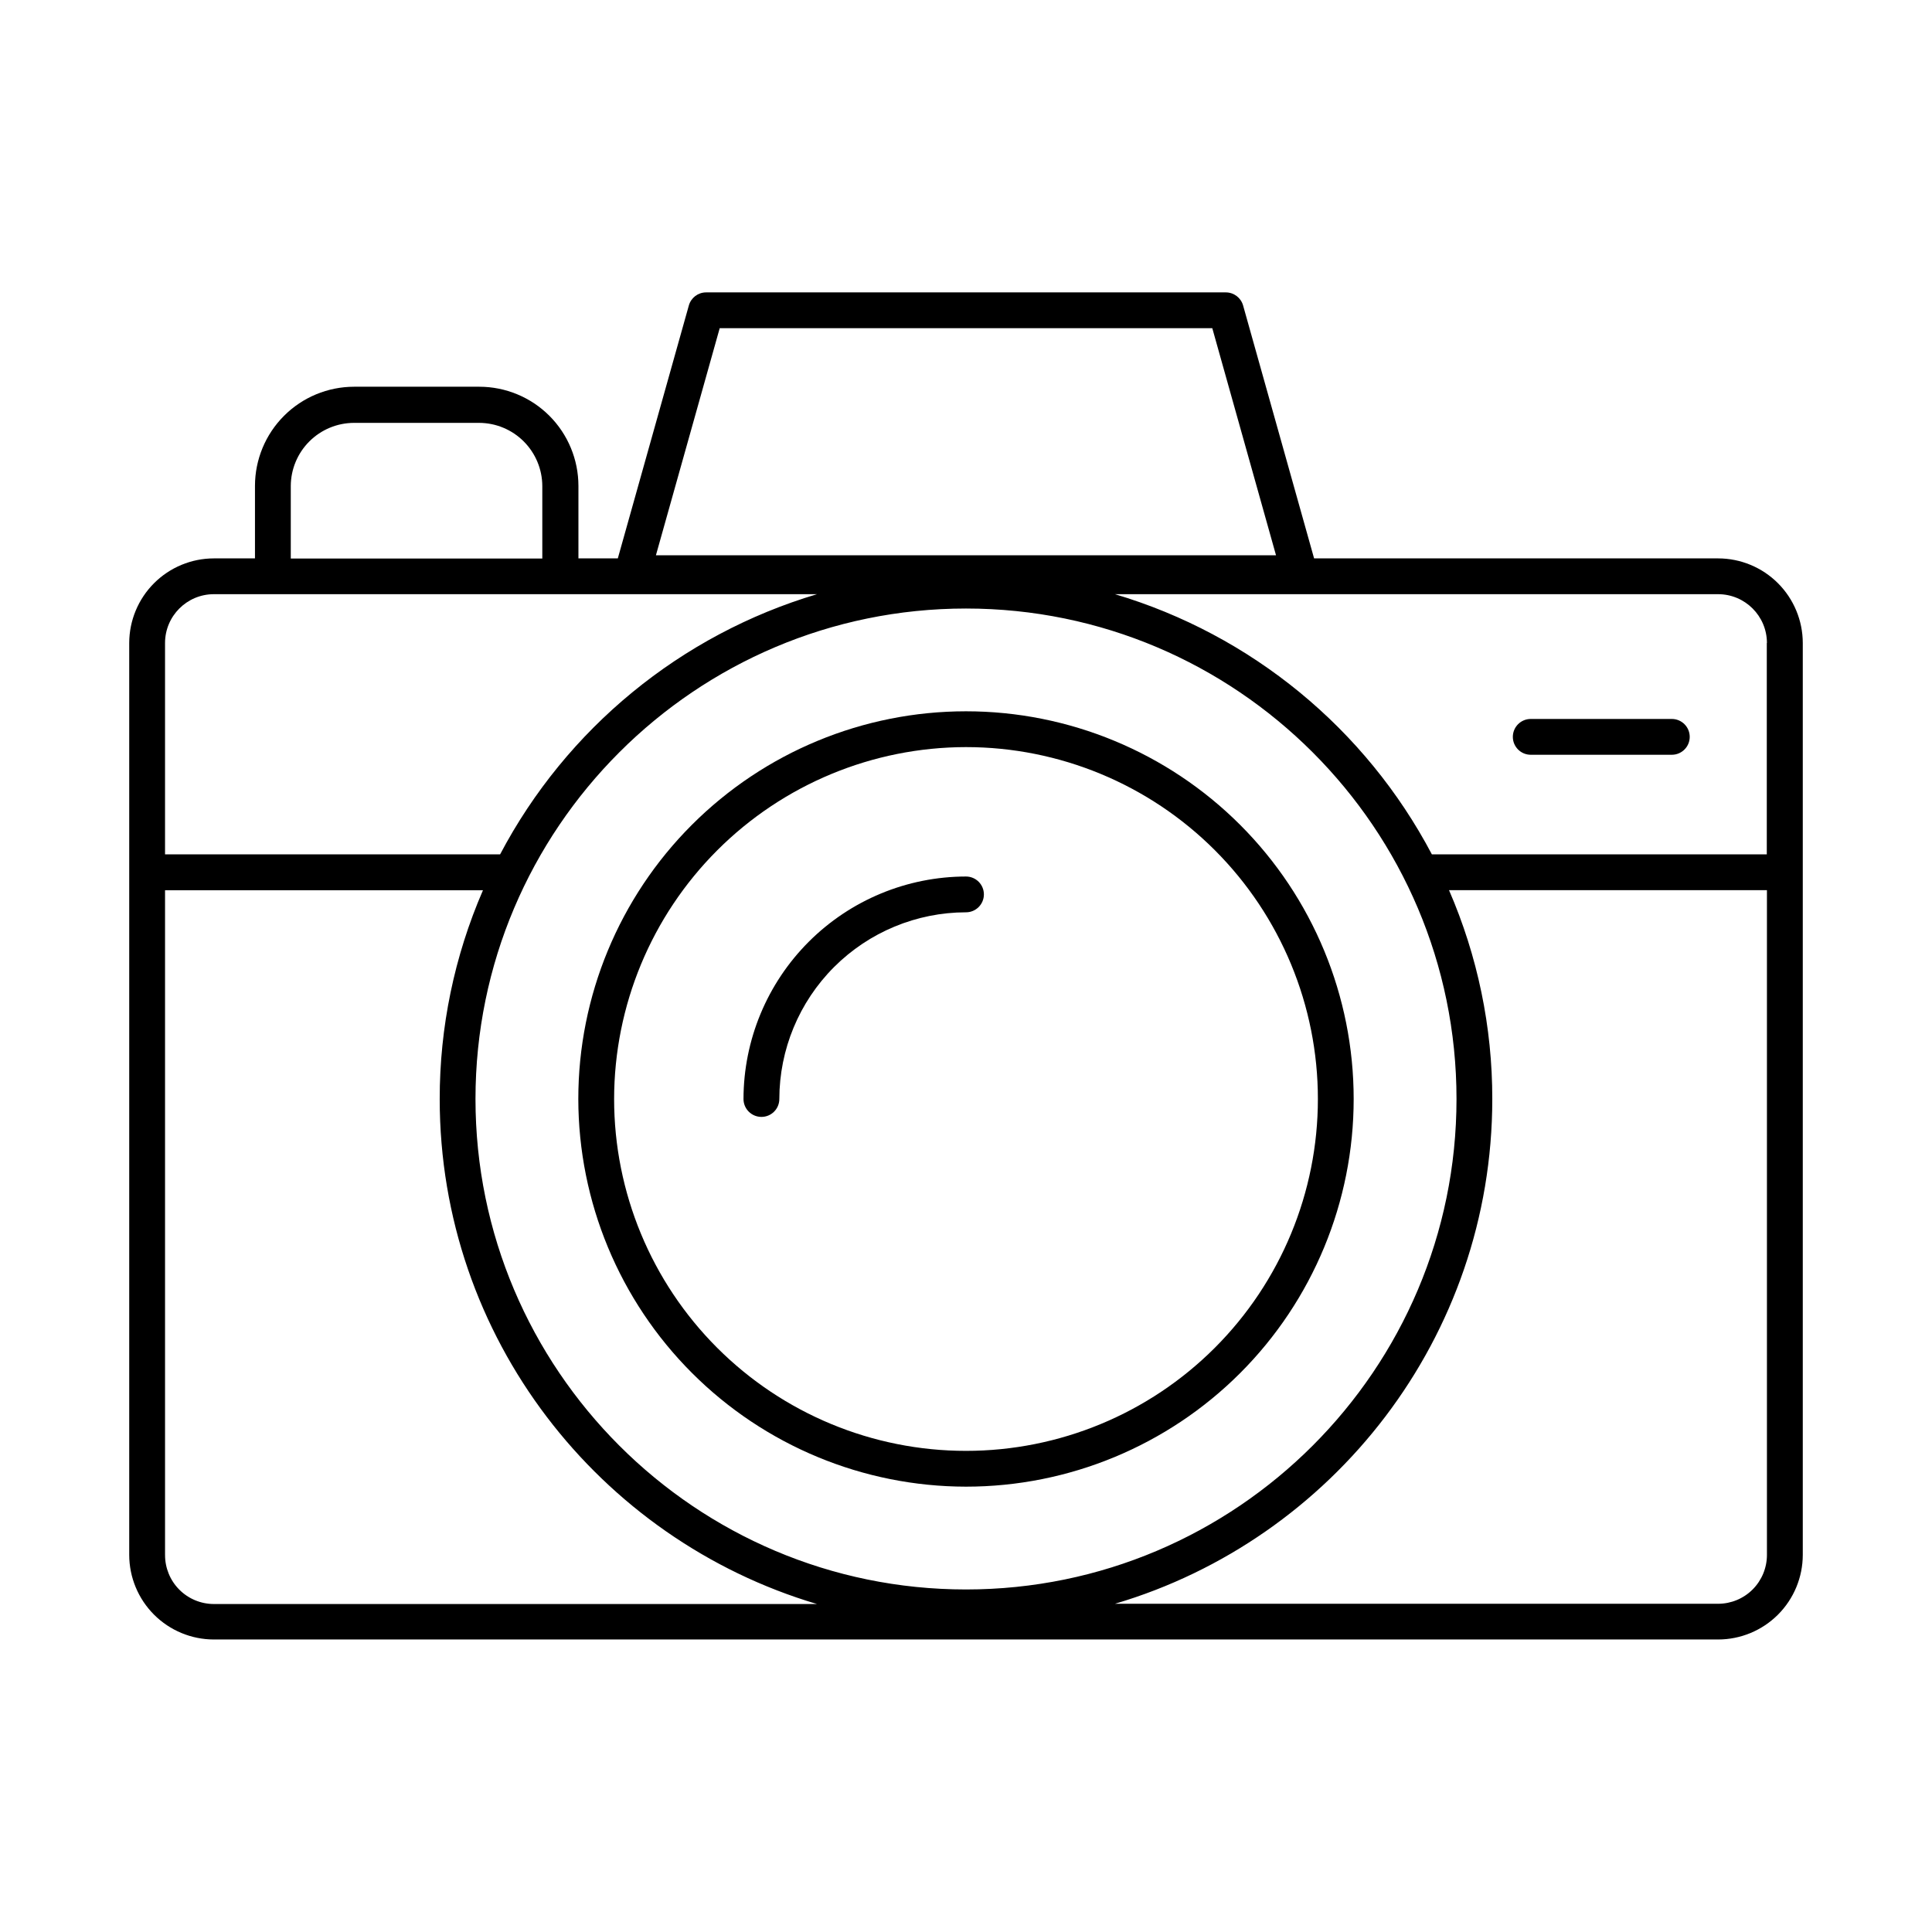 <?xml version="1.0" encoding="UTF-8"?>
<!-- Uploaded to: SVG Repo, www.svgrepo.com, Generator: SVG Repo Mixer Tools -->
<svg fill="#000000" width="800px" height="800px" version="1.1" viewBox="144 144 512 512" xmlns="http://www.w3.org/2000/svg">
 <g>
  <path d="m599.33 291.98h-107.08l-18.816-67.031c-0.578-2.039-2.434-3.449-4.555-3.461h-137.76c-2.125 0-3.992 1.414-4.566 3.461l-18.824 67.031h-10.438v-19.227c-0.008-6.961-2.773-13.637-7.695-18.562-4.922-4.922-11.598-7.695-18.559-7.703h-33.199c-6.965 0.008-13.641 2.777-18.562 7.703-4.926 4.922-7.695 11.598-7.703 18.562v19.227h-10.902c-5.941 0.008-11.637 2.371-15.84 6.57-4.203 4.199-6.57 9.895-6.586 15.836v241.67c0.008 5.945 2.375 11.645 6.578 15.848 4.203 4.203 9.902 6.57 15.848 6.578h398.66c5.945-0.008 11.645-2.375 15.848-6.578s6.57-9.902 6.578-15.848v-241.67c-0.012-5.941-2.383-11.637-6.586-15.836-4.203-4.199-9.898-6.562-15.84-6.57zm-264.6-61.008h130.54l16.887 60.18h-164.33zm277.49 83.434v56.008h-88.758c-17.586-33.34-47.859-58.191-83.984-68.949h159.85c7.133 0.012 12.914 5.789 12.93 12.922zm-212.22-9.141c71.676 0 129.99 58.301 129.99 129.98-0.004 71.676-58.316 129.98-129.99 129.98-71.676 0-129.99-58.312-129.99-129.99 0-71.672 58.312-129.97 129.99-129.97zm-178.94-32.473c0.016-4.43 1.785-8.676 4.918-11.809 3.133-3.133 7.379-4.902 11.809-4.918h33.199c4.434 0.016 8.676 1.785 11.809 4.918 3.133 3.133 4.902 7.379 4.922 11.809v19.227h-66.656zm-20.391 28.672h159.85c-36.125 10.758-66.398 35.609-83.984 68.949h-88.797v-56.027c0.016-7.133 5.797-12.91 12.93-12.922zm-12.93 254.61v-176.14h84.25c-7.578 17.461-11.48 36.293-11.461 55.328 0 63.191 42.254 116.7 99.984 133.82h-159.84c-3.441-0.004-6.742-1.379-9.168-3.824-2.426-2.441-3.777-5.75-3.762-9.191zm411.59 12.941-159.84-0.004c57.73-17.07 99.984-70.621 99.984-133.77 0.02-19.035-3.883-37.871-11.465-55.332h84.25v176.14c0.004 3.434-1.355 6.731-3.777 9.164-2.426 2.43-5.719 3.801-9.152 3.805z"/>
  <path d="m400 537.98c27.246 0 53.379-10.824 72.648-30.09 19.266-19.27 30.09-45.402 30.09-72.648 0-27.25-10.824-53.383-30.09-72.648-19.27-19.266-45.402-30.094-72.648-30.094-27.25 0-53.383 10.828-72.648 30.094-19.27 19.266-30.094 45.398-30.094 72.648 0.031 27.238 10.867 53.352 30.129 72.613 19.258 19.262 45.375 30.094 72.613 30.125zm0-195.99c24.73 0 48.449 9.824 65.938 27.312 17.488 17.488 27.316 41.207 27.316 65.941 0 24.73-9.828 48.453-27.316 65.941s-41.207 27.312-65.938 27.312c-24.734 0-48.453-9.824-65.941-27.312-17.488-17.488-27.312-41.211-27.312-65.941 0.023-24.727 9.859-48.43 27.34-65.914 17.484-17.48 41.188-27.312 65.914-27.34z"/>
  <path d="m345.78 439.99c1.258 0.004 2.469-0.496 3.359-1.387 0.891-0.887 1.391-2.098 1.391-3.356 0.016-13.117 5.231-25.691 14.504-34.969 9.273-9.273 21.848-14.492 34.965-14.508 2.617 0 4.742-2.125 4.742-4.742 0-2.621-2.125-4.742-4.742-4.742-15.633 0.02-30.617 6.238-41.672 17.293-11.051 11.051-17.27 26.035-17.293 41.668 0 1.258 0.5 2.465 1.391 3.352 0.891 0.891 2.098 1.391 3.356 1.391z"/>
  <path d="m549.66 344.02h37.391c2.621 0 4.742-2.125 4.742-4.742 0-2.621-2.121-4.746-4.742-4.746h-37.391c-2.621 0-4.742 2.125-4.742 4.746 0 2.617 2.121 4.742 4.742 4.742z"/>
 </g>
</svg>